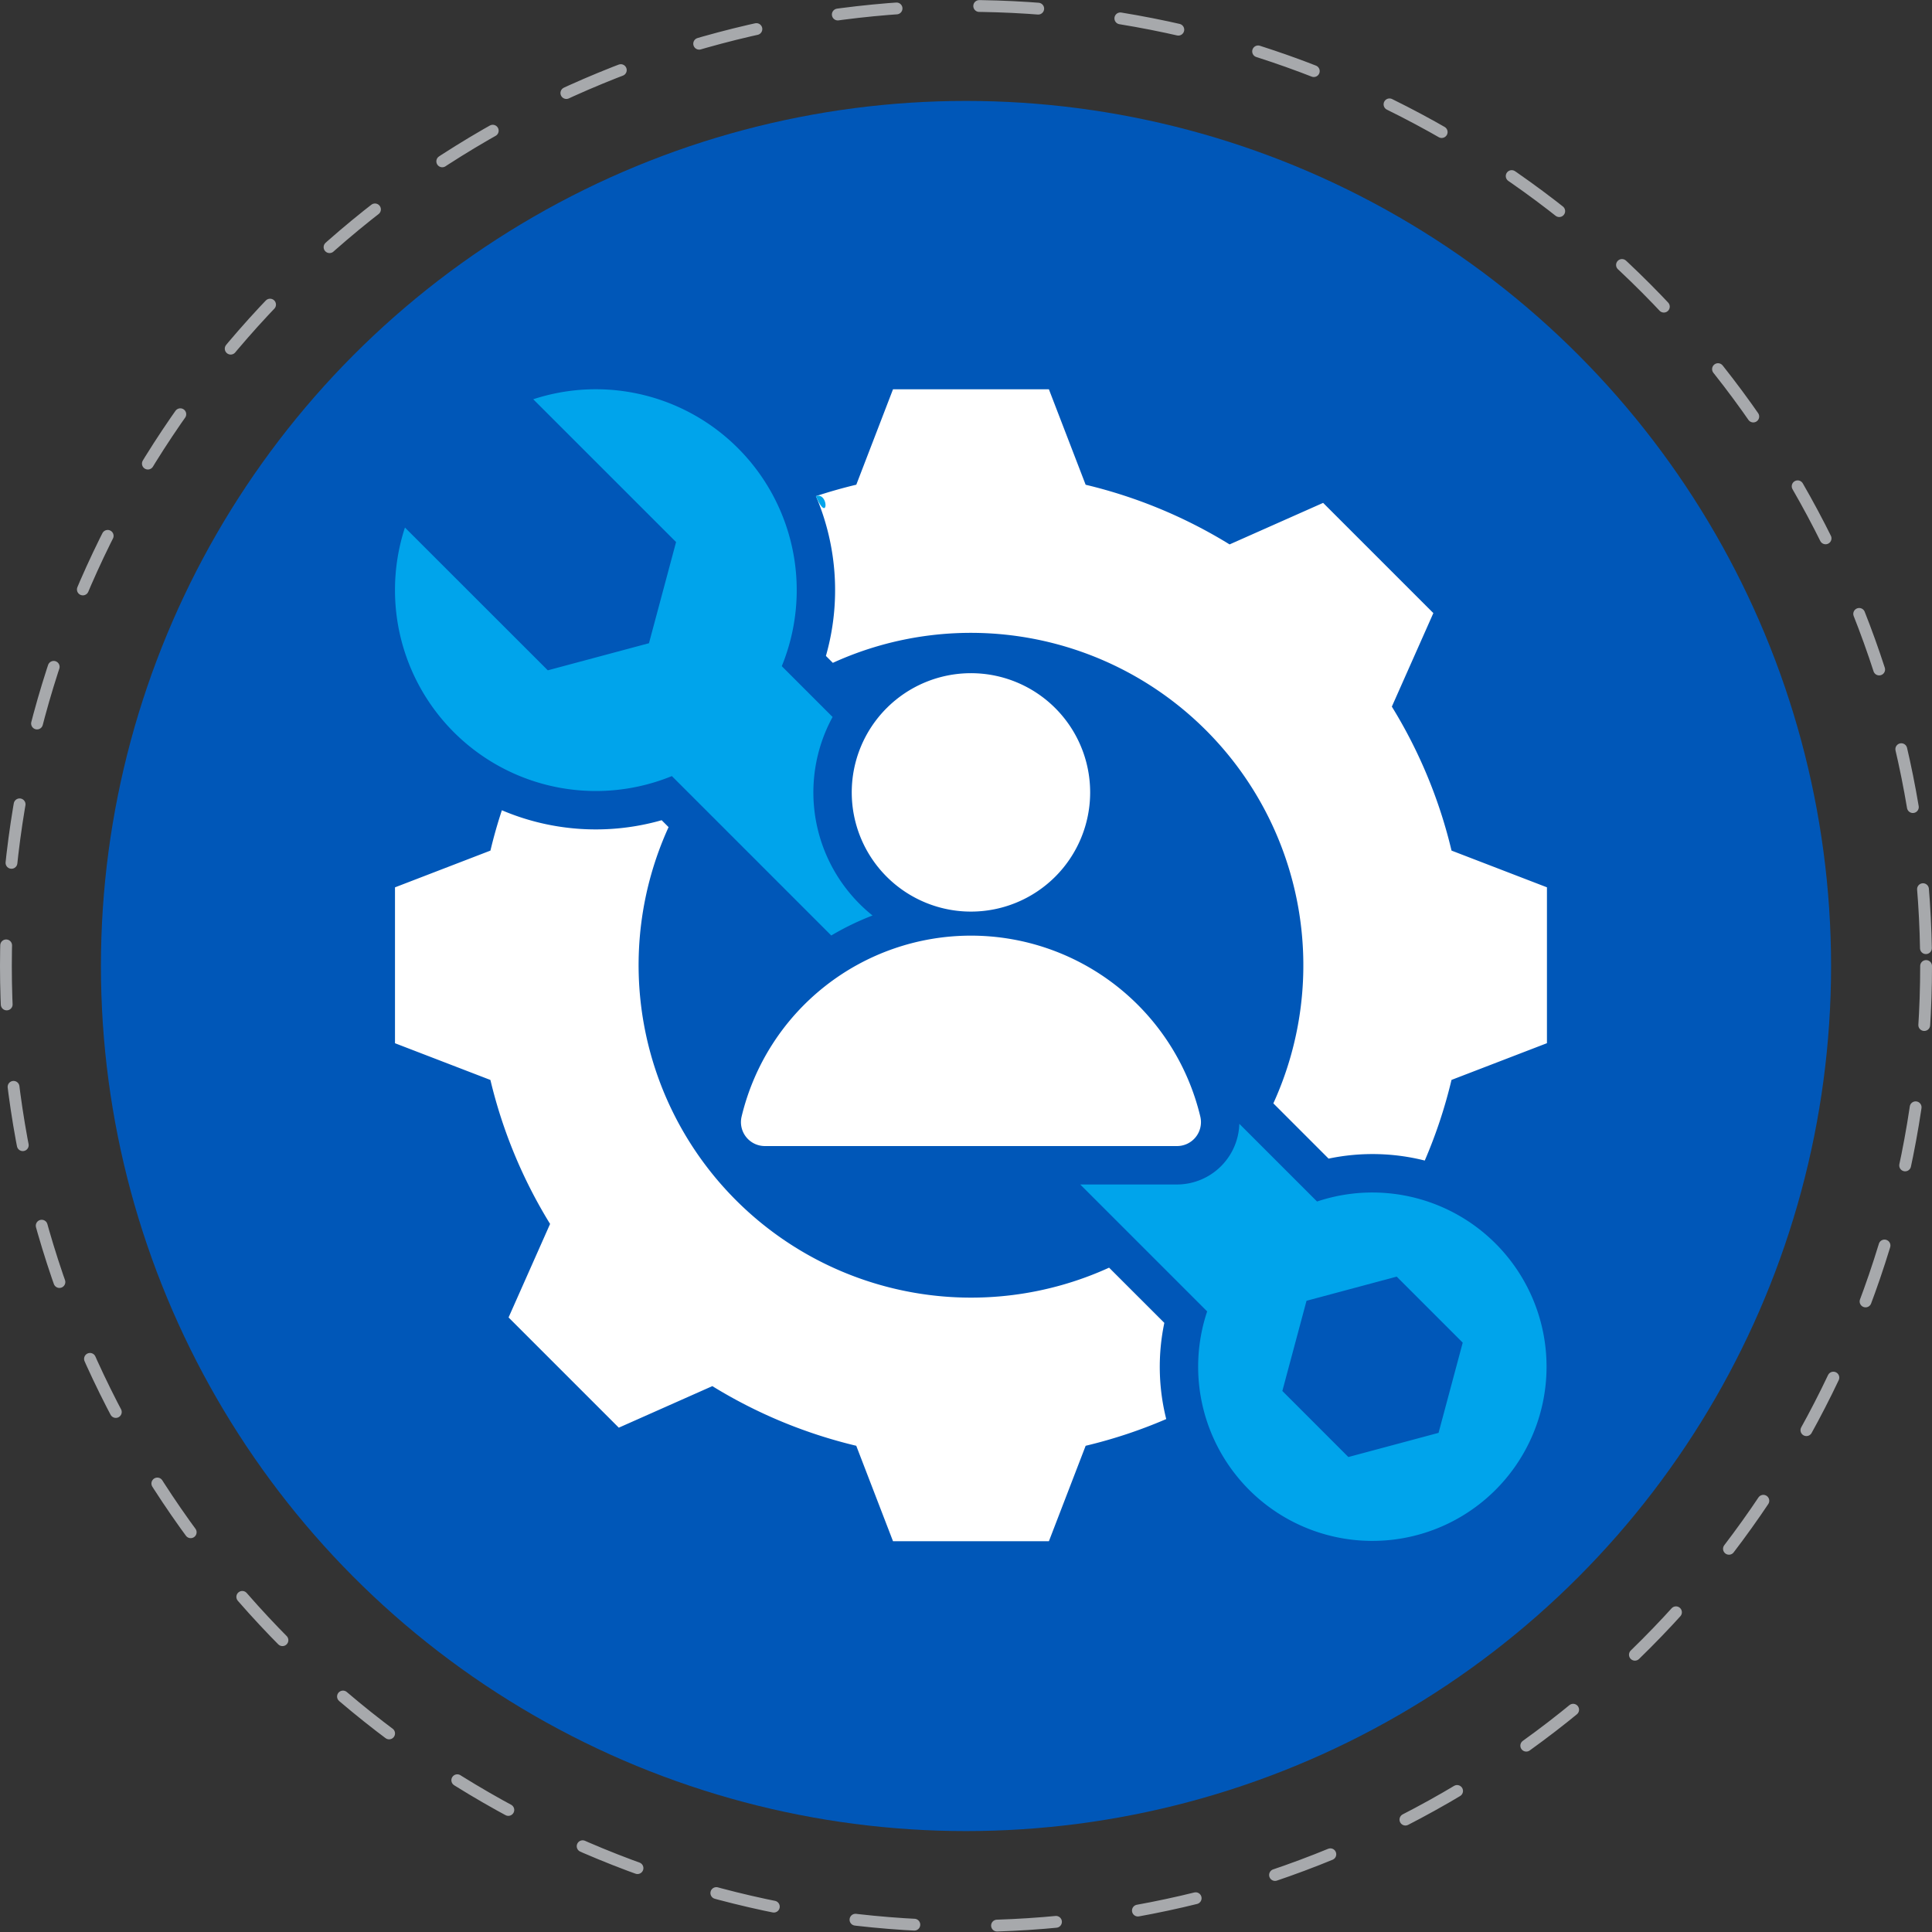<svg xmlns="http://www.w3.org/2000/svg" width="163.5" height="163.5" viewBox="0 0 163.5 163.5">
  <rect x="0" y="0" width="163.5" height="163.5" fill="#333333" stroke="none"/>
  <g id="oem_icon_full" data-name="oem icon_full" transform="translate(-366 -7143)">
    <circle id="Ellipse_26" data-name="Ellipse 26" cx="73.209" cy="73.209" r="73.209" transform="translate(374.541 7151.541)" fill="#0057b8"/>
    <g id="oem_icon" data-name="oem icon" transform="translate(399.427 7175.944)">
      <path id="Path_20" data-name="Path 20" d="M40.338,91.639a41.645,41.645,0,0,1-12.182-5.049L20.24,90.106l-9.328-9.328,3.513-7.914A41.587,41.587,0,0,1,9.375,60.68L1.3,57.572V44.38l8.077-3.11q.411-1.73.969-3.414a20.3,20.3,0,0,0,13.521.842l.586.586A28.141,28.141,0,0,0,61.732,76.565l4.675,4.673a18.137,18.137,0,0,0,.161,8.139,41.484,41.484,0,0,1-6.819,2.262l-3.11,8.077H43.446l-3.11-8.077Zm9.7-65.383A10.088,10.088,0,1,1,39.954,36.344,10.088,10.088,0,0,1,50.042,26.256ZM32.61,66.274a2.025,2.025,0,0,1-1.976-2.5,19.958,19.958,0,0,1,38.817,0,2.025,2.025,0,0,1-1.976,2.5H32.608Zm4.313-55h0q1.683-.555,3.416-.969L43.446,2.23H56.638l3.11,8.079A41.646,41.646,0,0,1,71.93,15.358l7.916-3.515,9.328,9.328-3.513,7.914a41.586,41.586,0,0,1,5.051,12.184l8.075,3.108V57.568l-8.077,3.108A41.567,41.567,0,0,1,88.447,67.5a18.1,18.1,0,0,0-8.139-.163L75.633,62.66A28.138,28.138,0,0,0,38.354,25.381l-.586-.586a20.311,20.311,0,0,0-.846-13.523Z" transform="translate(-1.3 -2.23)" fill="#fff" fill-rule="evenodd"/>
      <path id="Path_21" data-name="Path 21" d="M1.3,19.227A17,17,0,0,0,24.731,34.964l13.49,13.49a23.065,23.065,0,0,1,3.492-1.692,13.341,13.341,0,0,1-3.38-16.8l-4.3-4.3A17,17,0,0,0,13,3.074L25.087,15.158,22.794,23.72l-8.562,2.293L2.142,13.93a16.974,16.974,0,0,0-.842,5.3M89.614,90.545l-7.632,2.045L76.395,87l2.045-7.632,7.632-2.045,5.587,5.587ZM59.288,69.523,70.032,80.267a14.742,14.742,0,1,0,9.3-9.3l-6.578-6.578a5.29,5.29,0,0,1-5.282,5.137H59.286ZM36.922,11.274c1.044,2.442,1.122-.37,0,0" transform="translate(-1.3 -2.23)" fill="#00a4eb" fill-rule="evenodd"/>
    </g>
    <g id="Ellipse_27" data-name="Ellipse 27" transform="translate(366 7143)" fill="none" stroke="#a7a9ac" stroke-linecap="round" stroke-width="1" stroke-dasharray="5 7">
      <circle cx="81.75" cy="81.75" r="81.75" stroke="none"/>
      <circle cx="81.75" cy="81.75" r="81.25" fill="none"/>
    </g>
  </g>
</svg>
